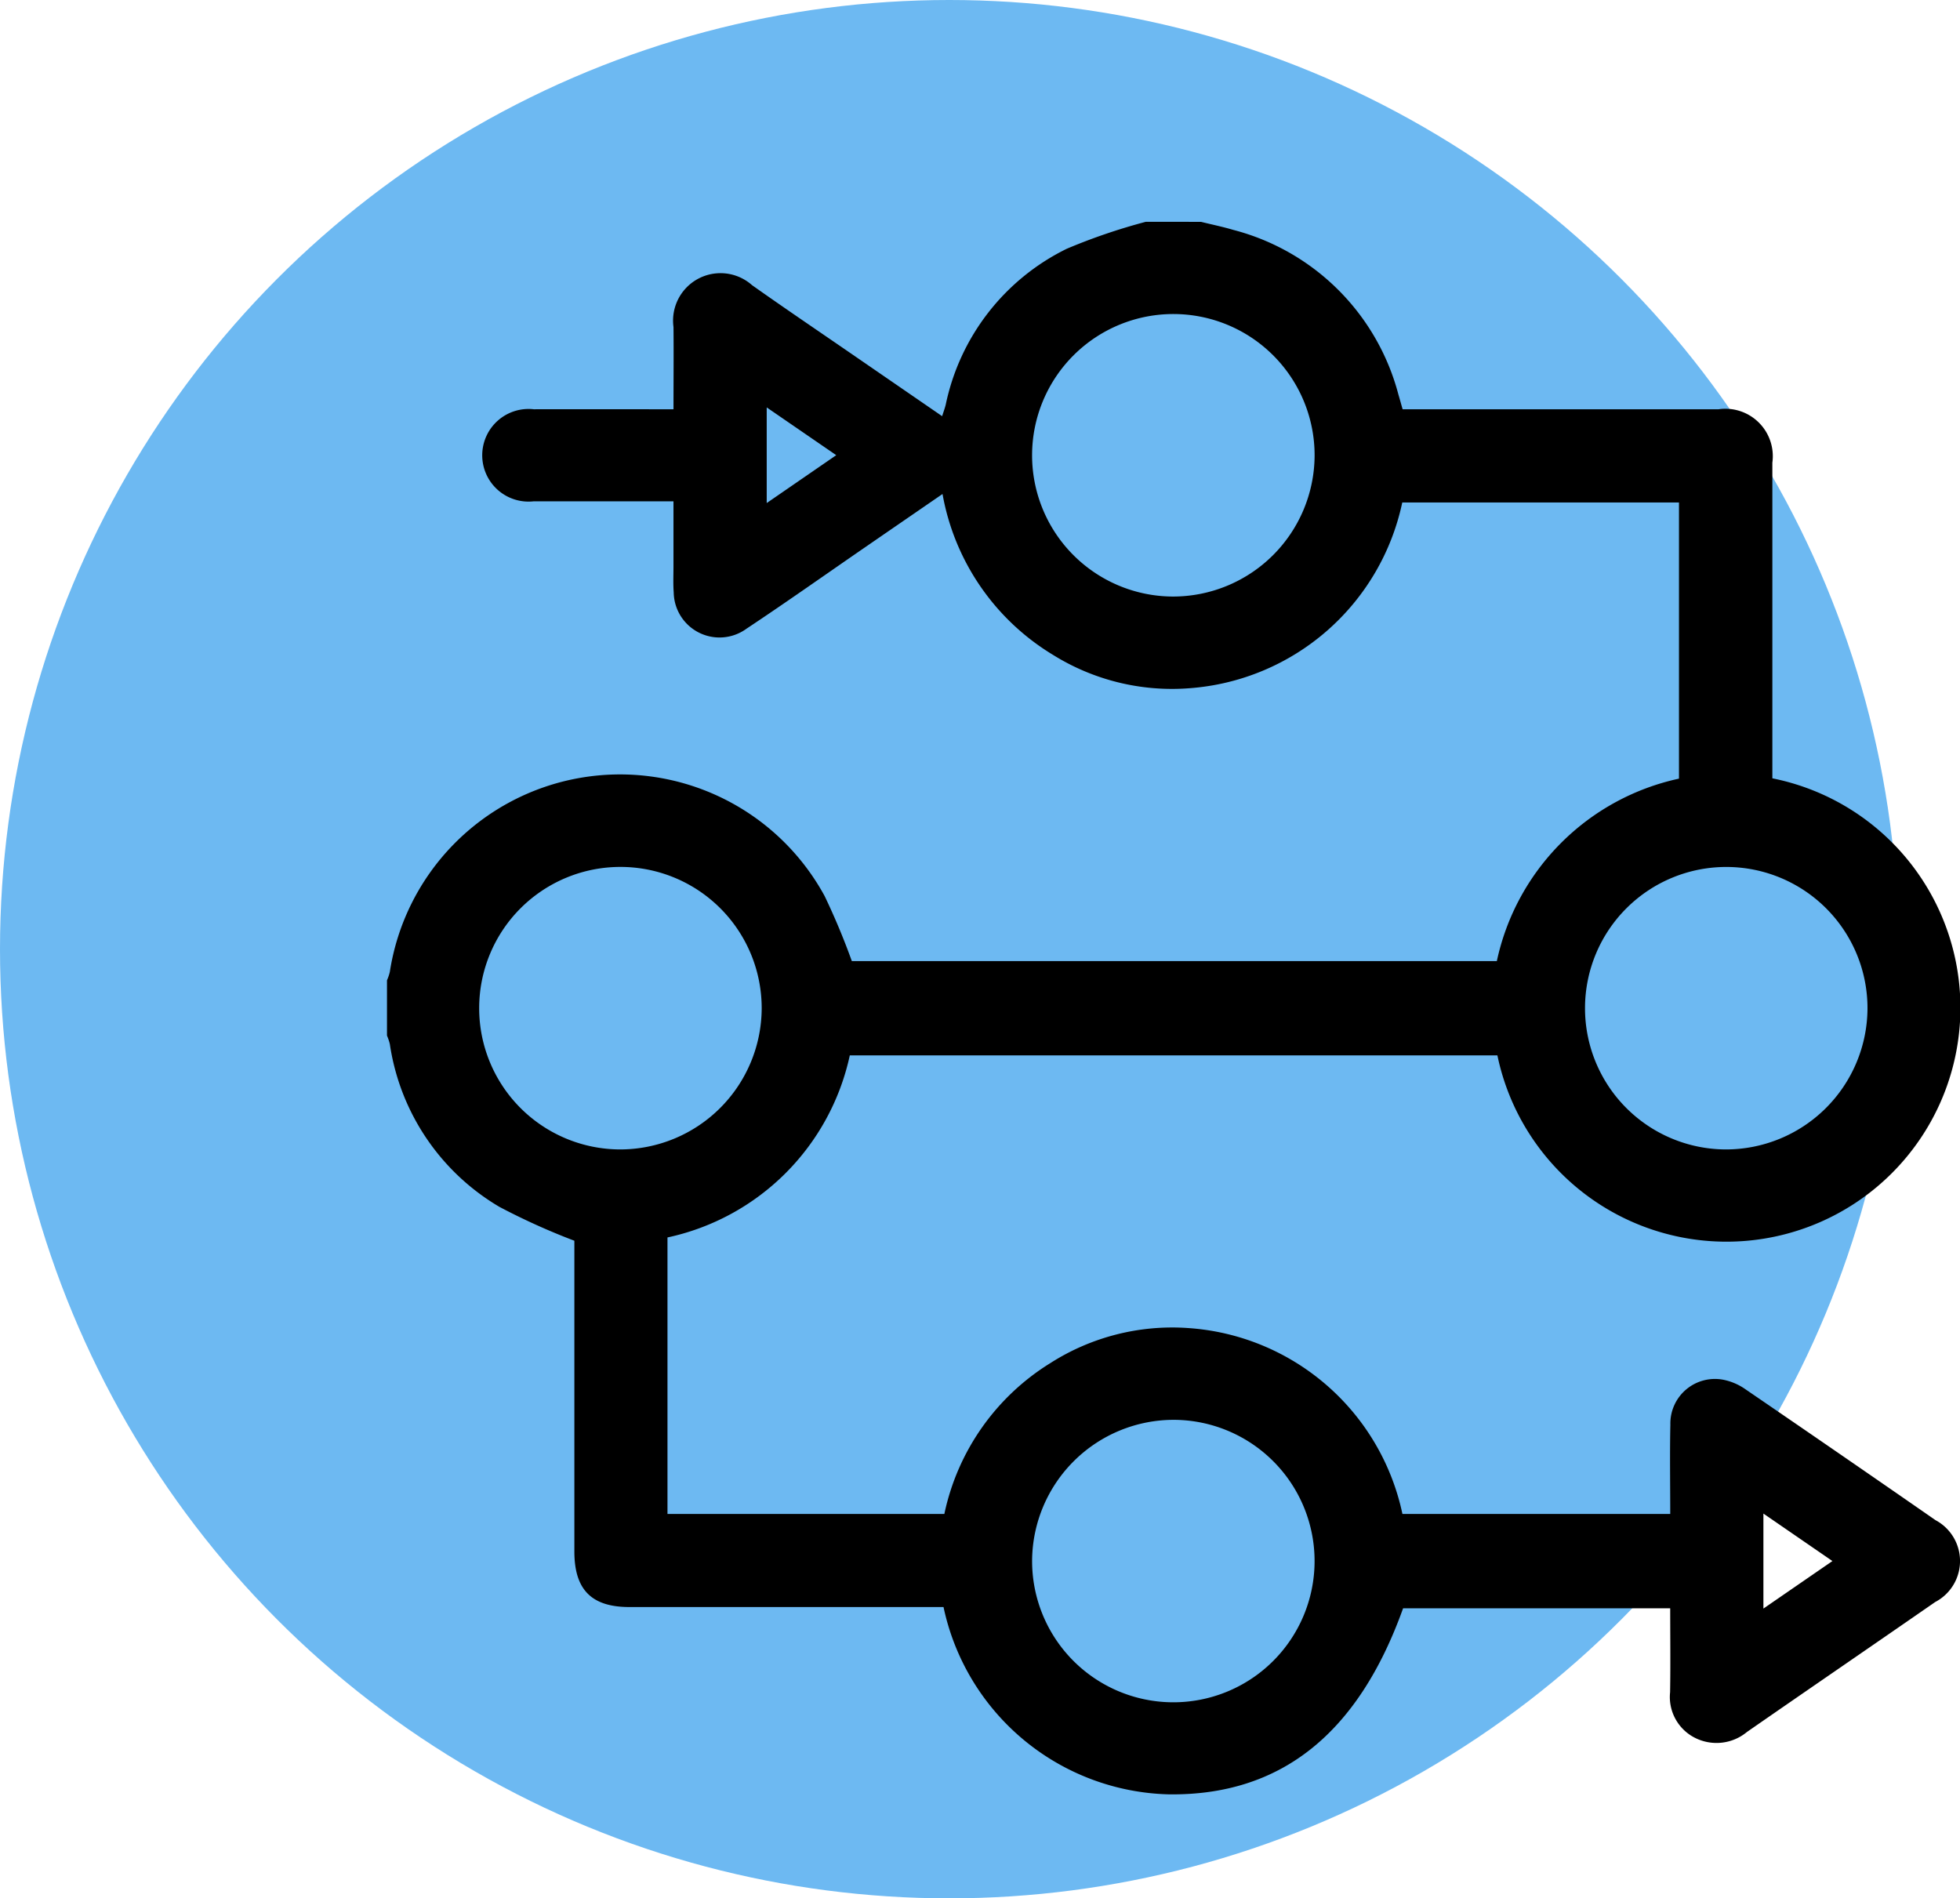 <svg xmlns="http://www.w3.org/2000/svg" width="91.784" height="88.899" viewBox="0 0 91.784 88.899">
  <g id="icon2" transform="translate(-760.405 -773.742)">
    <circle id="Elipse_57" data-name="Elipse 57" cx="44.45" cy="44.45" r="44.45" transform="translate(760.405 773.742)" fill="#6db9f2"/>
    <g id="Grupo_215" data-name="Grupo 215">
      <g id="xKU17B.tif">
        <g id="Grupo_214" data-name="Grupo 214">
          <path id="Trazado_781" data-name="Trazado 781" d="M816.646,784.131c.506.125,1.017.23,1.516.378a10.8,10.8,0,0,1,7.726,7.7c.061.205.117.412.2.7h14.787a2.22,2.22,0,0,1,2.527,2.5q0,7.013,0,14.025v.757a10.956,10.956,0,1,1-12.876,12.974H800.2a11.126,11.126,0,0,1-8.538,8.527v12.949h12.966a10.962,10.962,0,0,1,4.965-7.066,10.6,10.6,0,0,1,6.437-1.641,11.01,11.01,0,0,1,10.049,8.708H838.62c0-1.414-.024-2.8.006-4.182a2.087,2.087,0,0,1,2.5-2.1,2.744,2.744,0,0,1,1.037.456q4.45,3.041,8.879,6.115a2.168,2.168,0,0,1-.016,3.835c-2.933,2.034-5.881,4.049-8.813,6.084a2.234,2.234,0,0,1-2.43.277,2.14,2.14,0,0,1-1.17-2.137c.022-1.292.005-2.584.005-3.932H826.11c-2.11,5.894-5.745,8.777-10.967,8.714a11.069,11.069,0,0,1-10.554-8.772h-.757q-6.976,0-13.953,0c-1.773,0-2.577-.811-2.577-2.6q0-6.941,0-13.881v-.673a31.433,31.433,0,0,1-3.515-1.589,10.656,10.656,0,0,1-5.126-7.618,2.481,2.481,0,0,0-.134-.4v-2.589a2.312,2.312,0,0,0,.133-.394,10.907,10.907,0,0,1,20.362-3.551,32.475,32.475,0,0,1,1.273,3.045H830.5a11.127,11.127,0,0,1,8.529-8.544V797.273H826.071a11.008,11.008,0,0,1-9.984,8.7A10.534,10.534,0,0,1,809.7,804.4a11.071,11.071,0,0,1-5.158-7.524c-1.229.846-2.391,1.644-3.552,2.444-1.875,1.29-3.733,2.606-5.629,3.865a2.145,2.145,0,0,1-3.407-1.7c-.031-.405-.011-.815-.011-1.222,0-1,0-1.993,0-3.043-2.251,0-4.4,0-6.558,0a2.169,2.169,0,1,1,.016-4.312c1.918-.005,3.836,0,5.753,0h.79c0-1.359.012-2.6,0-3.85a2.222,2.222,0,0,1,3.679-1.961c1.565,1.107,3.153,2.18,4.732,3.267l4.169,2.868c.07-.223.129-.378.168-.539a10.516,10.516,0,0,1,5.665-7.3,27.657,27.657,0,0,1,3.7-1.263Zm5.32,10.967a6.615,6.615,0,1,0-6.669,6.58A6.632,6.632,0,0,0,821.966,795.1Zm-25.892,25.864a6.615,6.615,0,1,0-6.64,6.608A6.633,6.633,0,0,0,796.074,820.962Zm51.783.021a6.614,6.614,0,1,0-6.661,6.587A6.633,6.633,0,0,0,847.857,820.983Zm-39.12,25.825a6.614,6.614,0,1,0,6.671-6.575A6.637,6.637,0,0,0,808.737,846.808Zm-12.428-53.987V797.3l3.256-2.242Zm49.906,54.025-3.232-2.223v4.449Z"/>
        </g>
      </g>
    </g>
  </g>
</svg>
